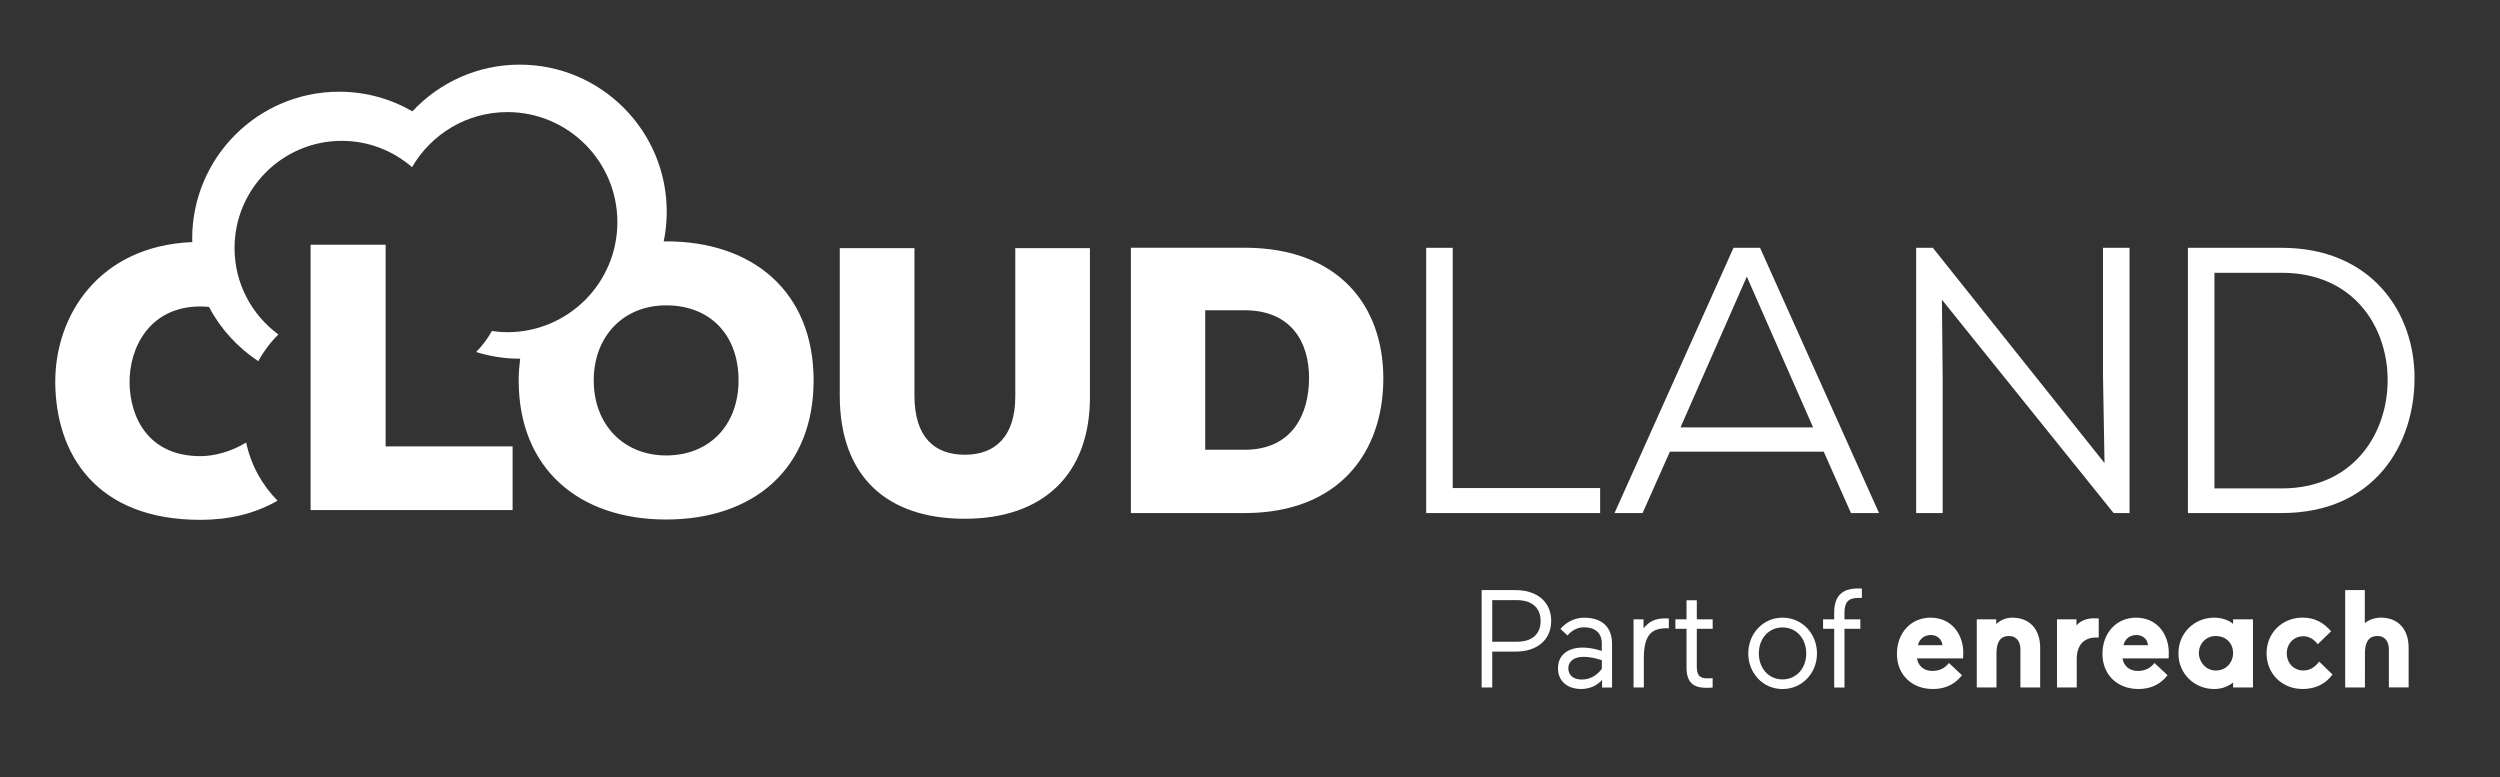 <?xml version="1.0" encoding="utf-8"?>
<!-- Generator: Adobe Illustrator 26.1.0, SVG Export Plug-In . SVG Version: 6.00 Build 0)  -->
<svg version="1.1" id="Layer_1" xmlns="http://www.w3.org/2000/svg" xmlns:xlink="http://www.w3.org/1999/xlink" x="0px" y="0px"
	 viewBox="0 0 604.9 188.04" style="enable-background:new 0 0 604.9 188.04;" xml:space="preserve">
<rect x="0" y="0" width="604.9" height="188.04" fill="#333333" stroke="none"/>
<style type="text/css">
	.st0{fill:#ffffff;}
	.st1{fill:url(#SVGID_1_);}
</style>
<g>
	<path class="st0" d="M351.5,59.96v58.13h35.67v6.05h-42.09V59.96H351.5z"/>
	<path class="st0" d="M441.27,109.29h-37.23l-6.6,14.85h-6.79l28.79-64.18h6.42l28.79,64.18h-6.79L441.27,109.29z M406.61,103.42
		h32.09l-16.04-36.49L406.61,103.42z"/>
	<path class="st0" d="M509.21,112.04l-0.37-21.27V59.96h6.42v64.18h-3.85l-41.54-51.62l0.18,18.98v32.64h-6.42V59.96h4.04
		L509.21,112.04z"/>
	<path class="st0" d="M552.04,59.96c21.73,0,32.18,15.59,32.18,31.45c0,16.23-9.72,32.73-32.18,32.73c-7.43,0-15.22,0-22.65,0V59.96
		H552.04z M535.81,118.18h16.23c17.88,0,25.95-13.94,25.67-26.87c-0.28-12.47-8.34-25.31-25.67-25.31h-16.23V118.18z"/>
</g>
<linearGradient id="SVGID_1_" gradientUnits="userSpaceOnUse" x1="174.049" y1="84.117" x2="174.049" y2="112.508">
	<stop  offset="0" style="stop-color:#ffffff"/>
	<stop  offset="1" style="stop-color:#ffffff"/>
</linearGradient>
<path class="st1" d="M245.65,60.04h18.07v35.86c0.09,18.99-11.46,29.62-30.27,29.62c-18.8,0-30.26-10.18-30.26-29.81V60.04h18.07
	v35.68c0,10.09,4.86,14.31,12.2,14.31c7.34,0,12.2-4.4,12.2-14.12V60.04z M334.71,91.58c0,17.7-10.55,32.56-33.57,32.56h-27.51
	v-64.2h27.51C323.8,59.94,334.71,73.88,334.71,91.58z M316.74,91.4c0-8.8-4.49-16.33-15.59-16.33h-9.54v33.75h9.54
	C312.7,108.83,316.74,100.21,316.74,91.4z M93.31,59.22H75.15v64.2h48.88v-15.41H93.31V59.22z M196.86,92.04
	c0,21.46-14.58,33.66-35.68,33.66c-21,0-35.68-12.2-35.68-33.66c0-1.83,0.15-3.56,0.36-5.26c-0.04,0-0.08,0.01-0.12,0.01
	c-3.67,0-7.21-0.58-10.53-1.62c1.49-1.51,2.77-3.21,3.8-5.08c1.22,0.17,2.47,0.29,3.74,0.29c14.71,0,26.63-11.92,26.63-26.63
	s-11.92-26.63-26.63-26.63c-9.86,0-18.44,5.37-23.05,13.33c-4.56-3.96-10.49-6.37-17-6.37c-14.33,0-25.95,11.62-25.95,25.95
	c0,8.58,4.18,16.17,10.61,20.89c-1.92,1.9-3.56,4.08-4.88,6.46c-4.98-3.31-9.11-7.79-11.91-13.12c-0.7-0.07-1.39-0.11-2.07-0.11
	c-12.38,0-17.24,10.09-17.15,18.43c0.09,8.35,4.49,17.79,17.15,17.79c3.13,0,7.27-0.98,11.06-3.3c1.15,5.43,3.84,10.28,7.6,14.08
	c-5.64,3.22-11.92,4.63-18.66,4.63c-25.22,0-35.03-15.87-35.13-33.29C13.3,76.46,23.81,59.51,46.54,58.57
	c-0.01-0.27-0.04-0.53-0.04-0.8c0-19.65,15.93-35.58,35.58-35.58c6.45,0,12.49,1.74,17.7,4.75c6.49-6.94,15.71-11.3,25.96-11.3
	c19.65,0,35.58,15.93,35.58,35.58c0,2.47-0.25,4.87-0.73,7.2c0.2,0,0.39-0.02,0.59-0.02C182.28,58.39,196.86,70.67,196.86,92.04z
	 M178.7,92.04c0-11.01-6.88-18.16-17.52-18.16c-10.36,0-17.52,7.52-17.52,18.16c0,10.73,7.25,18.16,17.52,18.16
	C171.82,110.2,178.7,102.68,178.7,92.04z"/>
<g>
	<path class="st0" d="M361.06,157.66v8.68h-2.56v-23.56h8.21c5.28,0,8.62,2.93,8.62,7.44c0,4.54-3.33,7.44-8.62,7.44H361.06z
		 M361.06,145.21v10.06h6.02c3.37,0,5.69-1.62,5.69-5.05c0-3.26-2.26-5.01-5.69-5.01H361.06z"/>
	<path class="st0" d="M387.64,166.34v-1.82c-1.35,1.48-3.13,2.19-5.08,2.19c-3.13,0-5.59-1.75-5.59-5.01c0-3.23,2.42-5.01,5.99-5.01
		c2.42,0,4.61,0.84,4.61,0.81v-1.82c0-2.63-1.75-3.9-4.31-3.9c-2.52,0-3.97,1.95-3.97,1.99l-1.72-1.58c-0.03,0,2.05-2.73,5.72-2.73
		c4.07,0,6.76,1.99,6.76,6.39v10.5H387.64z M387.58,161.83v-2.09c0,0.03-2.12-0.81-4.48-0.81c-2.46,0-3.63,1.25-3.63,2.76
		c0,1.75,1.31,2.73,3.26,2.73C384.62,164.42,386.33,163.52,387.58,161.83z"/>
	<path class="st0" d="M403.8,152.04c0,0-0.27-0.03-0.57-0.03c-3.87,0-5.49,1.92-5.49,7.3v7.03h-2.49v-16.49h2.42v2.19
		c1.48-1.85,3.03-2.42,5.38-2.42c0.13,0,0.37,0,0.74,0.03V152.04z"/>
	<path class="st0" d="M408.07,161.5v-9.36h-2.69v-2.29h2.69v-4.61h2.49v4.61h3.84v2.29h-3.84v8.99c0,2.02,0.44,3,2.52,3
		c0.37,0,1.31-0.03,1.31-0.03v2.26c0,0-0.67,0.07-1.55,0.07C409.72,166.41,408.07,165.13,408.07,161.5z"/>
	<path class="st0" d="M431.29,149.45c4.78,0,8.35,3.9,8.35,8.65c0,4.75-3.57,8.62-8.35,8.62c-4.75,0-8.28-3.87-8.28-8.62
		C423.01,153.35,426.54,149.45,431.29,149.45z M431.29,164.39c3.4,0,5.75-2.73,5.75-6.29c0-3.57-2.36-6.29-5.75-6.29
		c-3.37,0-5.72,2.73-5.72,6.29C425.57,161.67,427.92,164.39,431.29,164.39z"/>
	<path class="st0" d="M450.5,142.41v2.26h-0.88c-2.52,0-3.33,1.18-3.33,3.57v1.62h3.84v2.29h-3.84v14.2h-2.49v-14.2h-2.69v-2.29
		h2.69v-1.62c0-4.17,2.05-5.86,5.79-5.86C450.17,142.38,450.5,142.41,450.5,142.41z"/>
	<path class="st0" d="M463.83,159.31c0.27,1.72,1.58,3.03,3.7,3.03c1.72,0,3.03-0.64,4.04-1.92l3.16,2.96
		c-1.45,1.82-3.53,3.33-7.07,3.33c-4.95,0-8.68-3.33-8.68-8.51c0-4.98,3.33-8.75,8.11-8.75c5.32,0,7.94,4.27,7.94,8.45
		c0,0.57-0.03,1.41-0.03,1.41H463.83z M464.06,156.11h5.92c-0.1-1.38-1.21-2.46-2.79-2.46
		C465.41,153.66,464.37,154.77,464.06,156.11z"/>
	<path class="st0" d="M483.08,166.34h-4.78v-16.49h4.71V151c0.91-0.87,2.22-1.55,3.9-1.55c4.04,0,6.73,2.63,6.73,7.3v9.59h-4.78
		v-9.22c0-1.75-0.84-3.23-2.76-3.23c-2.25,0-3.03,1.68-3.03,4.21V166.34z"/>
	<path class="st0" d="M507.81,154.26h-0.74c-2.66,0-4.58,1.68-4.58,5.18v6.9h-4.78v-16.49h4.71v1.48c0.91-1.08,2.42-1.72,4.11-1.72
		c0.57,0,0.81,0,1.28,0.03V154.26z"/>
	<path class="st0" d="M513.56,159.31c0.27,1.72,1.58,3.03,3.7,3.03c1.72,0,3.03-0.64,4.04-1.92l3.16,2.96
		c-1.45,1.82-3.53,3.33-7.07,3.33c-4.95,0-8.68-3.33-8.68-8.51c0-4.98,3.33-8.75,8.11-8.75c5.32,0,7.94,4.27,7.94,8.45
		c0,0.57-0.03,1.41-0.03,1.41H513.56z M513.8,156.11h5.92c-0.1-1.38-1.21-2.46-2.79-2.46C515.15,153.66,514.1,154.77,513.8,156.11z"
		/>
	<path class="st0" d="M535.74,149.45c1.85,0,3.63,0.64,4.58,1.51v-1.11h4.81v16.49h-4.81v-1.21c-0.94,0.77-2.42,1.58-4.58,1.58
		c-4.78,0-8.65-3.67-8.65-8.62C527.09,153.15,530.96,149.45,535.74,149.45z M536.11,162.24c2.63,0,4.21-2.05,4.21-4.24
		c0-2.22-1.58-4.11-4.21-4.11c-2.36,0-4.07,1.88-4.07,4.11C532.04,160.18,533.76,162.24,536.11,162.24z"/>
	<path class="st0" d="M564.38,163.21c-1.68,2.22-4.04,3.5-7.24,3.5c-4.95,0-8.72-3.67-8.72-8.62c0-4.95,3.77-8.65,8.72-8.65
		c3.13,0,5.15,1.35,6.9,3.3l-3.23,3.13c-0.94-1.14-1.99-1.92-3.5-1.92c-2.26,0-4,1.72-4,4.14c0,2.42,1.75,4.14,4,4.14
		c1.65,0,2.79-0.81,3.84-2.15L564.38,163.21z"/>
	<path class="st0" d="M572.22,166.34h-4.78v-23.56h4.75v8.01c0.74-0.67,2.19-1.35,3.87-1.35c4.04,0,6.73,2.63,6.73,7.3v9.59h-4.78
		v-9.22c0-1.75-0.84-3.23-2.76-3.23c-2.25,0-3.03,1.68-3.03,4.21V166.34z"/>
</g>
</svg>
